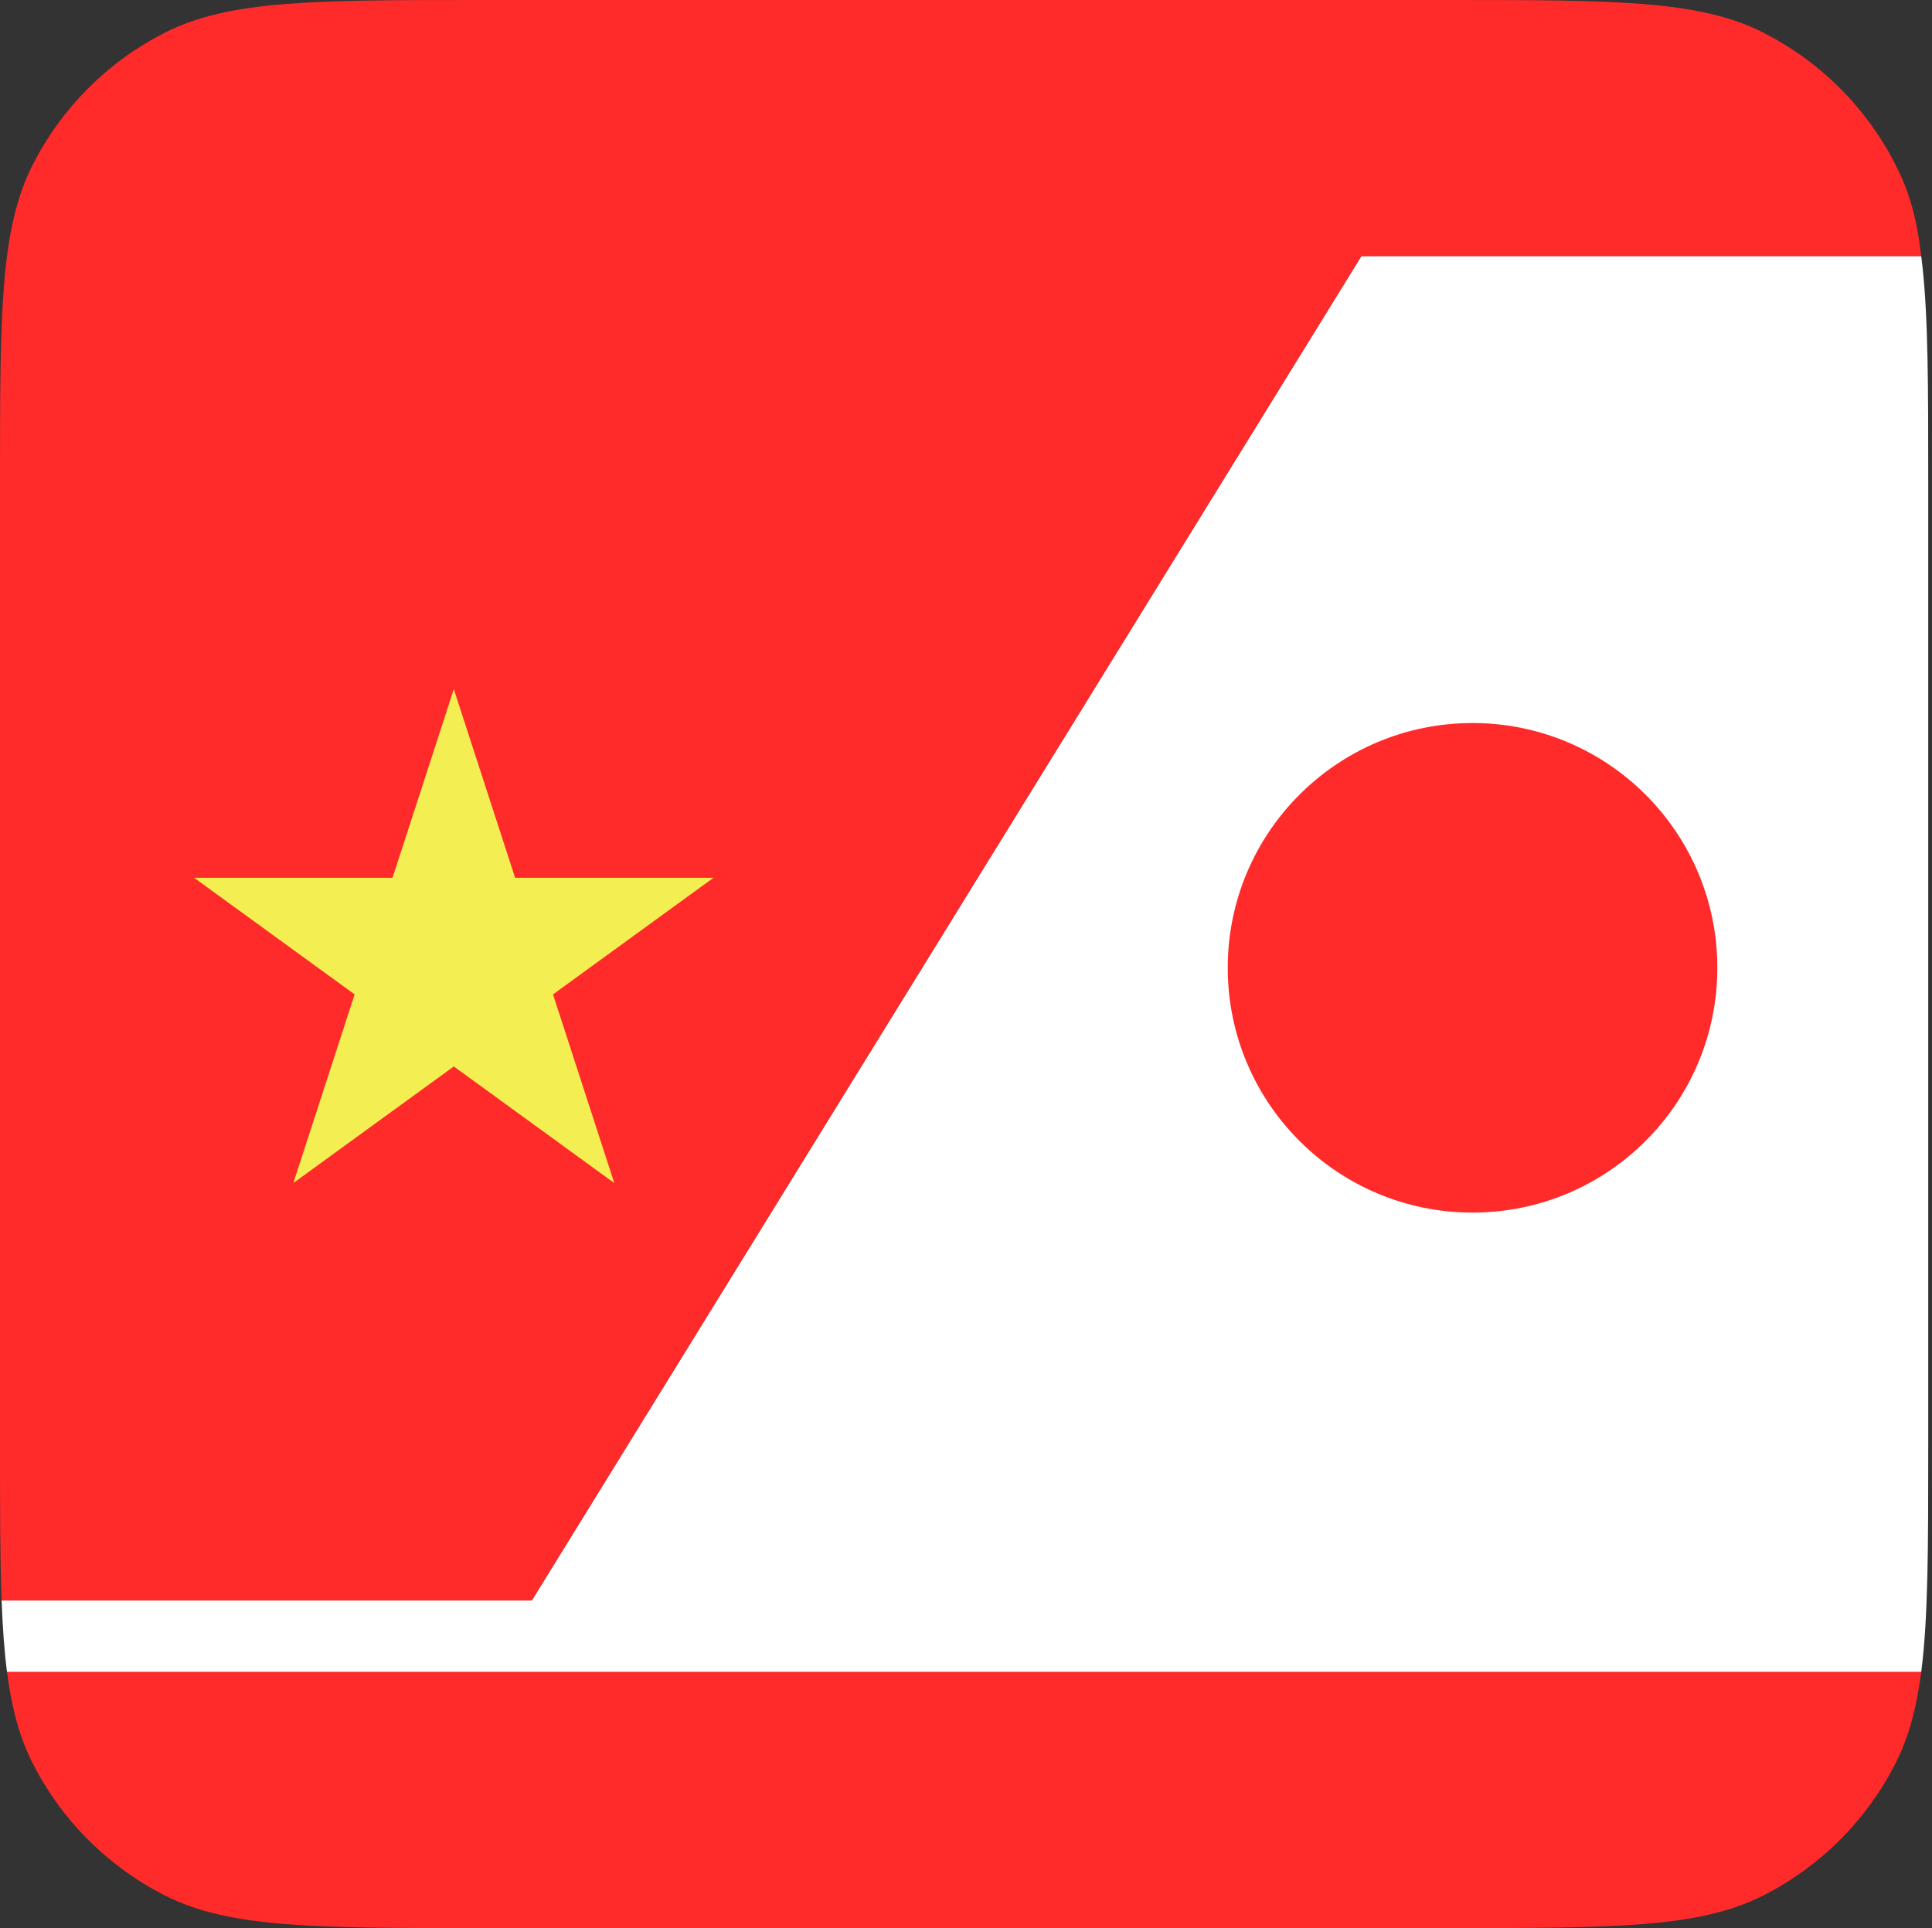<svg width="513" height="512" viewBox="0 0 513 512" fill="none" xmlns="http://www.w3.org/2000/svg">
<rect x="0" y="0" width="513" height="512" fill="#333333" stroke="none"/>
<path d="M512 384V128C512 102.798 512 84.683 510.448 70.612C510.407 70.238 510.179 68.368 510.136 68H361.487L251.346 246.5L141.204 425H0.426C0.697 432.133 1.14 438.395 1.864 444H510.136C510.148 443.91 510.159 443.82 510.171 443.73C510.172 443.719 510.173 443.708 510.175 443.697C512 429.307 512 410.602 512 384Z" fill="white"/>
<path fill-rule="evenodd" clip-rule="evenodd" d="M0 128C0 83.196 0 60.794 8.719 43.681C16.389 28.628 28.628 16.389 43.681 8.719C60.794 0 83.196 0 128 0H384C428.804 0 451.206 0 468.319 8.719C483.372 16.389 495.611 28.628 503.281 43.681C506.965 50.912 508.908 57.588 510.136 68H361.487L251.346 246.5L141.204 425H0.426C0 413.772 0 400.385 0 384.004V384V128ZM8.719 468.319C5.214 461.439 3.117 453.703 1.864 444H510.136C508.883 453.703 506.786 461.439 503.281 468.319C495.611 483.372 483.372 495.611 468.319 503.281C451.206 512 428.804 512 384 512H128C83.196 512 60.794 512 43.681 503.281C28.628 495.611 16.389 483.372 8.719 468.319Z" fill="#FF2A2A"/>
<path fill-rule="evenodd" clip-rule="evenodd" d="M391 322C426.899 322 456 292.899 456 257C456 221.101 426.899 192 391 192C355.101 192 326 221.101 326 257C326 292.899 355.101 322 391 322Z" fill="#FF2A2A"/>
<path d="M120.5 183L136.777 233.096H189.452L146.837 264.057L163.114 314.154L120.5 283.193L77.886 314.154L94.163 264.057L51.548 233.096H104.223L120.5 183Z" fill="#F3EF53"/>
</svg>
